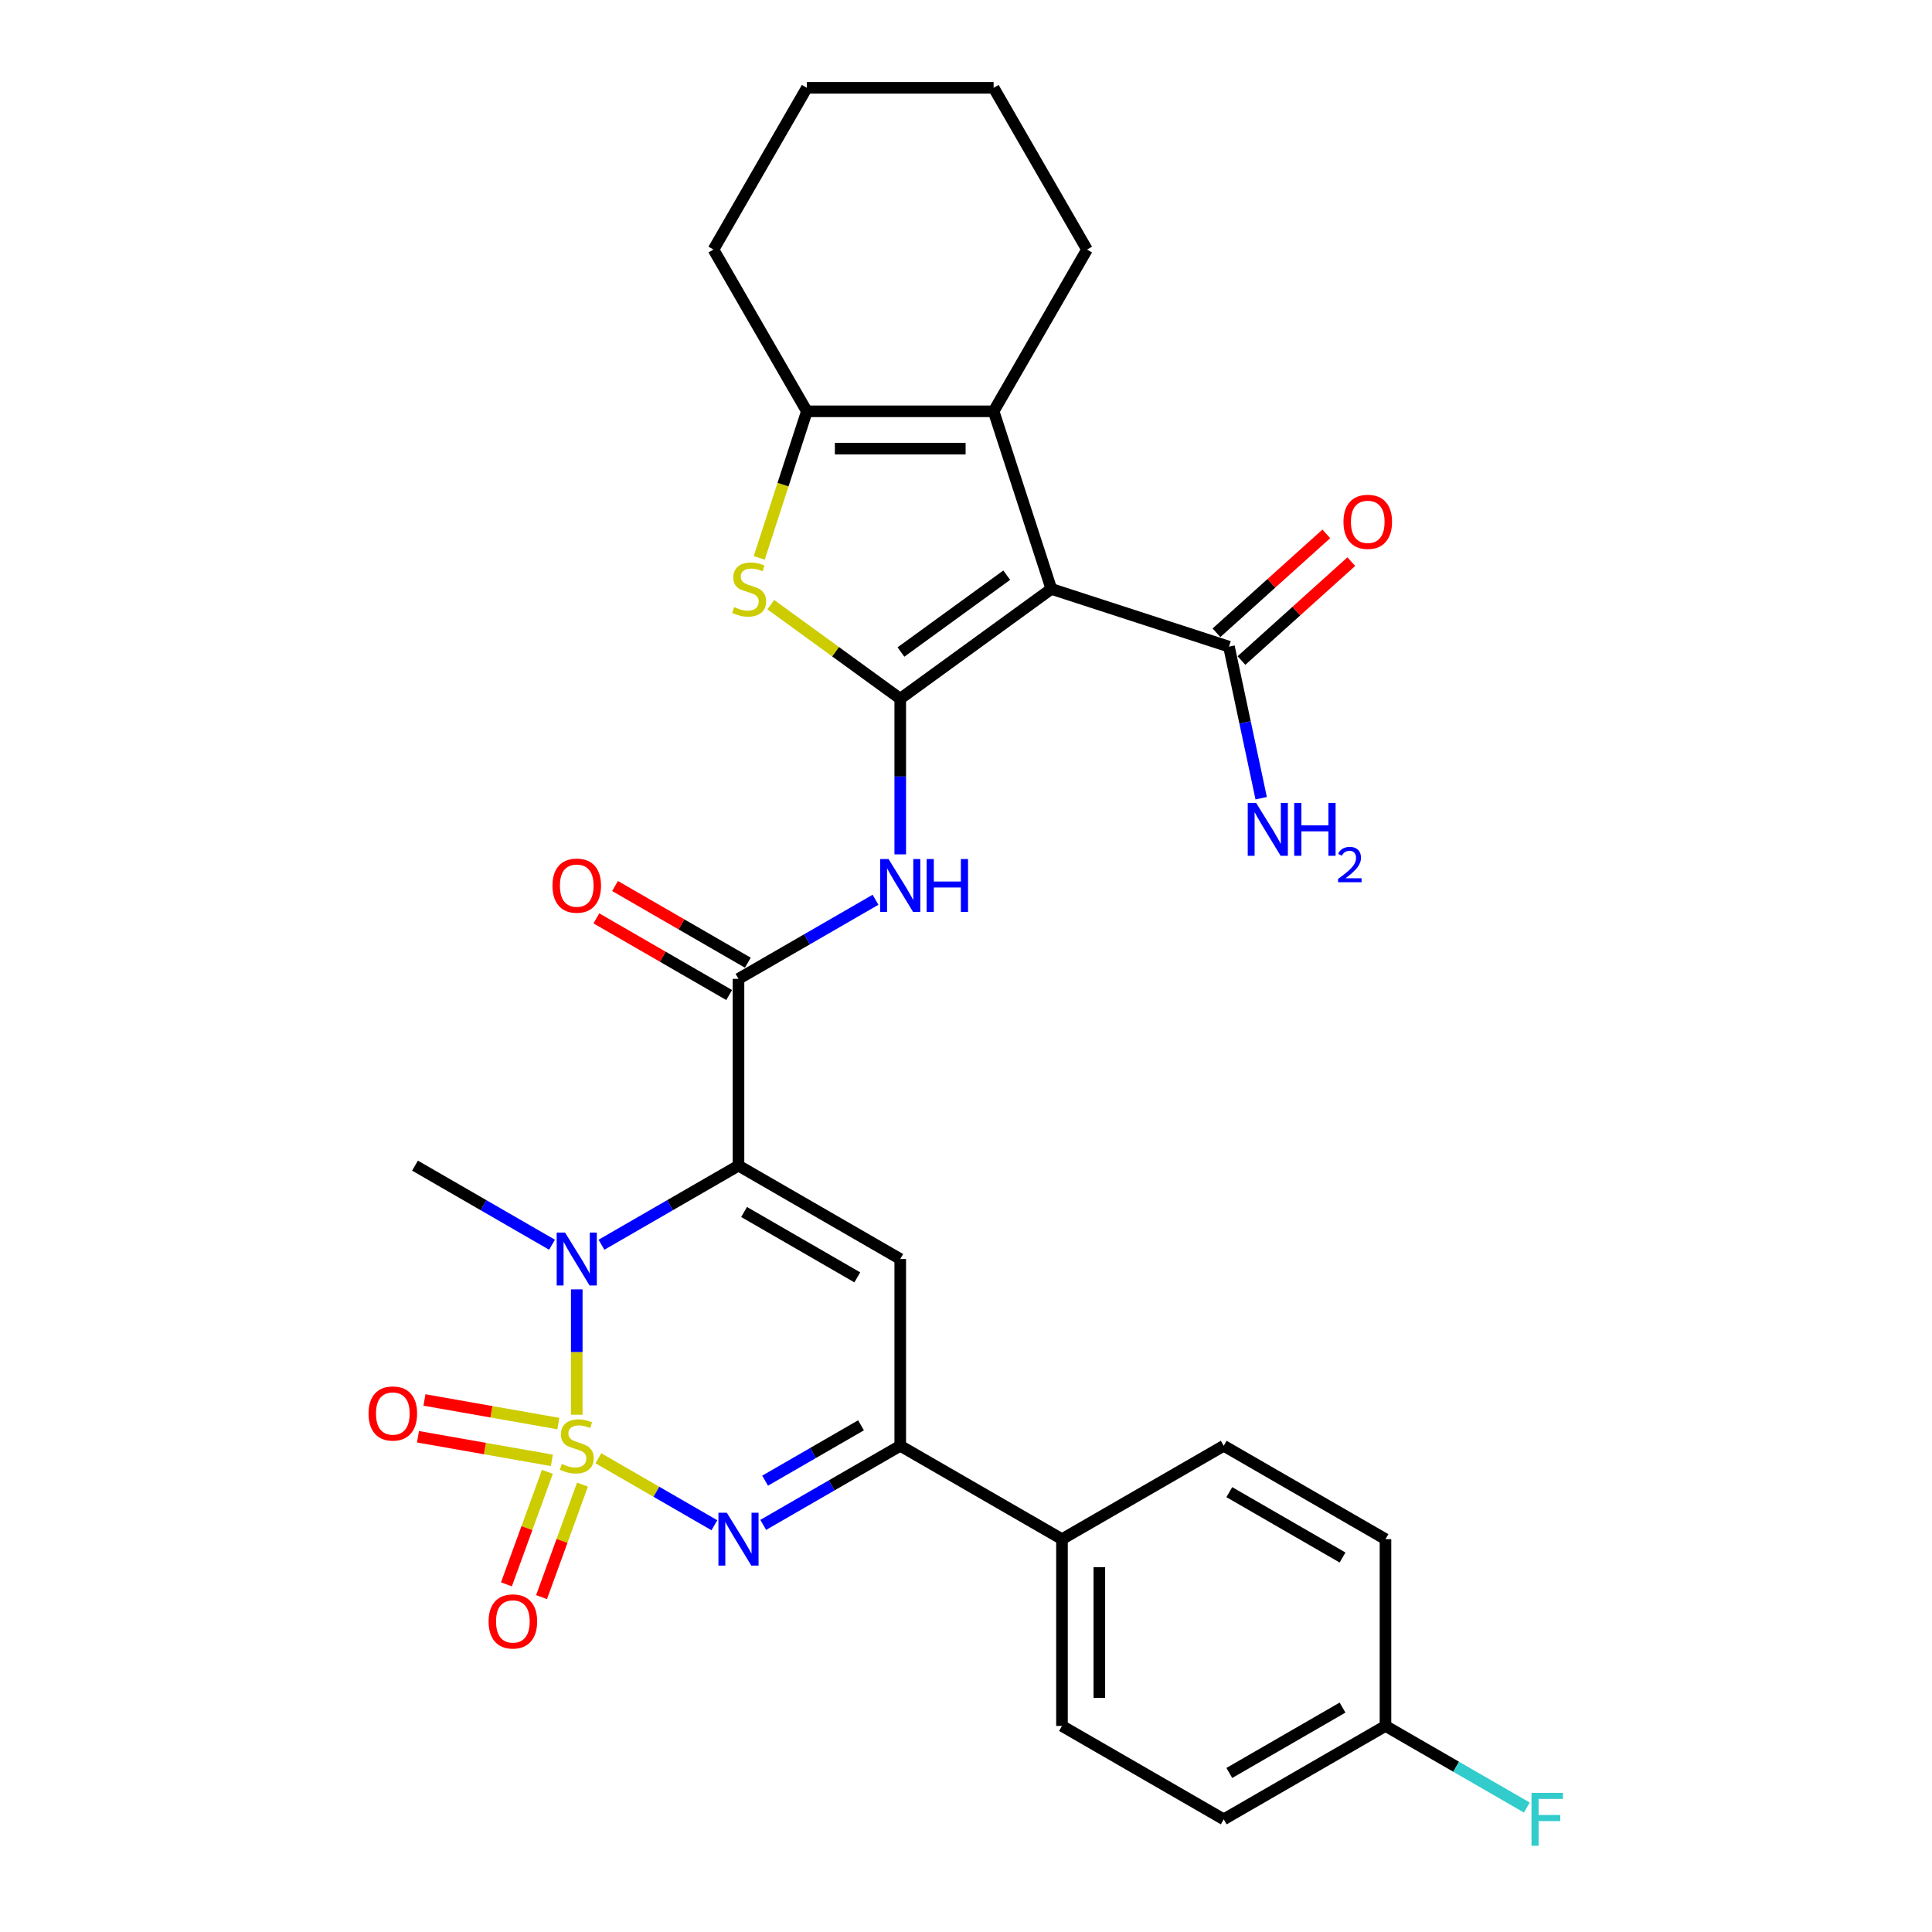 <?xml version='1.0' encoding='iso-8859-1'?>
<svg version='1.1' baseProfile='full'
              xmlns='http://www.w3.org/2000/svg'
                      xmlns:rdkit='http://www.rdkit.org/xml'
                      xmlns:xlink='http://www.w3.org/1999/xlink'
                  xml:space='preserve'
width='1000px' height='1000px' viewBox='0 0 1000 1000'>
<!-- END OF HEADER -->
<rect style='opacity:1.0;fill:#FFFFFF;stroke:none' width='1000' height='1000' x='0' y='0'> </rect>
<path class='bond-2' d='M 298.525,732.268 L 298.525,699.818' style='fill:none;fill-rule:evenodd;stroke:#CCCC00;stroke-width:6px;stroke-linecap:butt;stroke-linejoin:miter;stroke-opacity:1' />
<path class='bond-2' d='M 298.525,699.818 L 298.525,667.368' style='fill:none;fill-rule:evenodd;stroke:#0000FF;stroke-width:6px;stroke-linecap:butt;stroke-linejoin:miter;stroke-opacity:1' />
<path class='bond-4' d='M 309.72,754.798 L 339.744,772.132' style='fill:none;fill-rule:evenodd;stroke:#CCCC00;stroke-width:6px;stroke-linecap:butt;stroke-linejoin:miter;stroke-opacity:1' />
<path class='bond-4' d='M 339.744,772.132 L 369.768,789.467' style='fill:none;fill-rule:evenodd;stroke:#0000FF;stroke-width:6px;stroke-linecap:butt;stroke-linejoin:miter;stroke-opacity:1' />
<path class='bond-13' d='M 283.326,761.829 L 272.73,790.943' style='fill:none;fill-rule:evenodd;stroke:#CCCC00;stroke-width:6px;stroke-linecap:butt;stroke-linejoin:miter;stroke-opacity:1' />
<path class='bond-13' d='M 272.73,790.943 L 262.133,820.056' style='fill:none;fill-rule:evenodd;stroke:#FF0000;stroke-width:6px;stroke-linecap:butt;stroke-linejoin:miter;stroke-opacity:1' />
<path class='bond-13' d='M 301.494,768.442 L 290.898,797.555' style='fill:none;fill-rule:evenodd;stroke:#CCCC00;stroke-width:6px;stroke-linecap:butt;stroke-linejoin:miter;stroke-opacity:1' />
<path class='bond-13' d='M 290.898,797.555 L 280.302,826.668' style='fill:none;fill-rule:evenodd;stroke:#FF0000;stroke-width:6px;stroke-linecap:butt;stroke-linejoin:miter;stroke-opacity:1' />
<path class='bond-14' d='M 289.009,736.84 L 254.356,730.73' style='fill:none;fill-rule:evenodd;stroke:#CCCC00;stroke-width:6px;stroke-linecap:butt;stroke-linejoin:miter;stroke-opacity:1' />
<path class='bond-14' d='M 254.356,730.73 L 219.702,724.62' style='fill:none;fill-rule:evenodd;stroke:#FF0000;stroke-width:6px;stroke-linecap:butt;stroke-linejoin:miter;stroke-opacity:1' />
<path class='bond-14' d='M 285.652,755.881 L 250.998,749.77' style='fill:none;fill-rule:evenodd;stroke:#CCCC00;stroke-width:6px;stroke-linecap:butt;stroke-linejoin:miter;stroke-opacity:1' />
<path class='bond-14' d='M 250.998,749.77 L 216.345,743.66' style='fill:none;fill-rule:evenodd;stroke:#FF0000;stroke-width:6px;stroke-linecap:butt;stroke-linejoin:miter;stroke-opacity:1' />
<path class='bond-0' d='M 382.244,603.329 L 346.784,623.802' style='fill:none;fill-rule:evenodd;stroke:#000000;stroke-width:6px;stroke-linecap:butt;stroke-linejoin:miter;stroke-opacity:1' />
<path class='bond-0' d='M 346.784,623.802 L 311.324,644.275' style='fill:none;fill-rule:evenodd;stroke:#0000FF;stroke-width:6px;stroke-linecap:butt;stroke-linejoin:miter;stroke-opacity:1' />
<path class='bond-6' d='M 382.244,603.329 L 382.244,506.659' style='fill:none;fill-rule:evenodd;stroke:#000000;stroke-width:6px;stroke-linecap:butt;stroke-linejoin:miter;stroke-opacity:1' />
<path class='bond-30' d='M 382.244,603.329 L 465.963,651.664' style='fill:none;fill-rule:evenodd;stroke:#000000;stroke-width:6px;stroke-linecap:butt;stroke-linejoin:miter;stroke-opacity:1' />
<path class='bond-30' d='M 385.135,627.323 L 443.738,661.158' style='fill:none;fill-rule:evenodd;stroke:#000000;stroke-width:6px;stroke-linecap:butt;stroke-linejoin:miter;stroke-opacity:1' />
<path class='bond-1' d='M 465.963,361.653 L 465.963,401.936' style='fill:none;fill-rule:evenodd;stroke:#000000;stroke-width:6px;stroke-linecap:butt;stroke-linejoin:miter;stroke-opacity:1' />
<path class='bond-1' d='M 465.963,401.936 L 465.963,442.218' style='fill:none;fill-rule:evenodd;stroke:#0000FF;stroke-width:6px;stroke-linecap:butt;stroke-linejoin:miter;stroke-opacity:1' />
<path class='bond-3' d='M 465.963,361.653 L 544.171,304.832' style='fill:none;fill-rule:evenodd;stroke:#000000;stroke-width:6px;stroke-linecap:butt;stroke-linejoin:miter;stroke-opacity:1' />
<path class='bond-3' d='M 466.33,337.488 L 521.076,297.713' style='fill:none;fill-rule:evenodd;stroke:#000000;stroke-width:6px;stroke-linecap:butt;stroke-linejoin:miter;stroke-opacity:1' />
<path class='bond-7' d='M 465.963,361.653 L 432.456,337.309' style='fill:none;fill-rule:evenodd;stroke:#000000;stroke-width:6px;stroke-linecap:butt;stroke-linejoin:miter;stroke-opacity:1' />
<path class='bond-7' d='M 432.456,337.309 L 398.95,312.965' style='fill:none;fill-rule:evenodd;stroke:#CCCC00;stroke-width:6px;stroke-linecap:butt;stroke-linejoin:miter;stroke-opacity:1' />
<path class='bond-21' d='M 285.726,644.275 L 250.266,623.802' style='fill:none;fill-rule:evenodd;stroke:#0000FF;stroke-width:6px;stroke-linecap:butt;stroke-linejoin:miter;stroke-opacity:1' />
<path class='bond-21' d='M 250.266,623.802 L 214.806,603.329' style='fill:none;fill-rule:evenodd;stroke:#000000;stroke-width:6px;stroke-linecap:butt;stroke-linejoin:miter;stroke-opacity:1' />
<path class='bond-8' d='M 544.171,304.832 L 514.298,212.893' style='fill:none;fill-rule:evenodd;stroke:#000000;stroke-width:6px;stroke-linecap:butt;stroke-linejoin:miter;stroke-opacity:1' />
<path class='bond-12' d='M 544.171,304.832 L 636.11,334.704' style='fill:none;fill-rule:evenodd;stroke:#000000;stroke-width:6px;stroke-linecap:butt;stroke-linejoin:miter;stroke-opacity:1' />
<path class='bond-10' d='M 395.043,789.28 L 430.503,768.807' style='fill:none;fill-rule:evenodd;stroke:#0000FF;stroke-width:6px;stroke-linecap:butt;stroke-linejoin:miter;stroke-opacity:1' />
<path class='bond-10' d='M 430.503,768.807 L 465.963,748.335' style='fill:none;fill-rule:evenodd;stroke:#000000;stroke-width:6px;stroke-linecap:butt;stroke-linejoin:miter;stroke-opacity:1' />
<path class='bond-10' d='M 396.014,766.394 L 420.836,752.064' style='fill:none;fill-rule:evenodd;stroke:#0000FF;stroke-width:6px;stroke-linecap:butt;stroke-linejoin:miter;stroke-opacity:1' />
<path class='bond-10' d='M 420.836,752.064 L 445.658,737.733' style='fill:none;fill-rule:evenodd;stroke:#000000;stroke-width:6px;stroke-linecap:butt;stroke-linejoin:miter;stroke-opacity:1' />
<path class='bond-5' d='M 465.963,651.664 L 465.963,748.335' style='fill:none;fill-rule:evenodd;stroke:#000000;stroke-width:6px;stroke-linecap:butt;stroke-linejoin:miter;stroke-opacity:1' />
<path class='bond-9' d='M 382.244,506.659 L 417.704,486.186' style='fill:none;fill-rule:evenodd;stroke:#000000;stroke-width:6px;stroke-linecap:butt;stroke-linejoin:miter;stroke-opacity:1' />
<path class='bond-9' d='M 417.704,486.186 L 453.164,465.713' style='fill:none;fill-rule:evenodd;stroke:#0000FF;stroke-width:6px;stroke-linecap:butt;stroke-linejoin:miter;stroke-opacity:1' />
<path class='bond-16' d='M 387.078,498.287 L 352.71,478.445' style='fill:none;fill-rule:evenodd;stroke:#000000;stroke-width:6px;stroke-linecap:butt;stroke-linejoin:miter;stroke-opacity:1' />
<path class='bond-16' d='M 352.71,478.445 L 318.343,458.602' style='fill:none;fill-rule:evenodd;stroke:#FF0000;stroke-width:6px;stroke-linecap:butt;stroke-linejoin:miter;stroke-opacity:1' />
<path class='bond-16' d='M 377.411,515.03 L 343.043,495.188' style='fill:none;fill-rule:evenodd;stroke:#000000;stroke-width:6px;stroke-linecap:butt;stroke-linejoin:miter;stroke-opacity:1' />
<path class='bond-16' d='M 343.043,495.188 L 308.676,475.346' style='fill:none;fill-rule:evenodd;stroke:#FF0000;stroke-width:6px;stroke-linecap:butt;stroke-linejoin:miter;stroke-opacity:1' />
<path class='bond-11' d='M 392.976,288.765 L 405.302,250.829' style='fill:none;fill-rule:evenodd;stroke:#CCCC00;stroke-width:6px;stroke-linecap:butt;stroke-linejoin:miter;stroke-opacity:1' />
<path class='bond-11' d='M 405.302,250.829 L 417.628,212.893' style='fill:none;fill-rule:evenodd;stroke:#000000;stroke-width:6px;stroke-linecap:butt;stroke-linejoin:miter;stroke-opacity:1' />
<path class='bond-23' d='M 514.298,212.893 L 562.634,129.174' style='fill:none;fill-rule:evenodd;stroke:#000000;stroke-width:6px;stroke-linecap:butt;stroke-linejoin:miter;stroke-opacity:1' />
<path class='bond-32' d='M 514.298,212.893 L 417.628,212.893' style='fill:none;fill-rule:evenodd;stroke:#000000;stroke-width:6px;stroke-linecap:butt;stroke-linejoin:miter;stroke-opacity:1' />
<path class='bond-32' d='M 499.798,232.227 L 432.129,232.227' style='fill:none;fill-rule:evenodd;stroke:#000000;stroke-width:6px;stroke-linecap:butt;stroke-linejoin:miter;stroke-opacity:1' />
<path class='bond-15' d='M 465.963,748.335 L 549.682,796.67' style='fill:none;fill-rule:evenodd;stroke:#000000;stroke-width:6px;stroke-linecap:butt;stroke-linejoin:miter;stroke-opacity:1' />
<path class='bond-26' d='M 417.628,212.893 L 369.293,129.174' style='fill:none;fill-rule:evenodd;stroke:#000000;stroke-width:6px;stroke-linecap:butt;stroke-linejoin:miter;stroke-opacity:1' />
<path class='bond-17' d='M 642.579,341.888 L 671.007,316.292' style='fill:none;fill-rule:evenodd;stroke:#000000;stroke-width:6px;stroke-linecap:butt;stroke-linejoin:miter;stroke-opacity:1' />
<path class='bond-17' d='M 671.007,316.292 L 699.435,290.695' style='fill:none;fill-rule:evenodd;stroke:#FF0000;stroke-width:6px;stroke-linecap:butt;stroke-linejoin:miter;stroke-opacity:1' />
<path class='bond-17' d='M 629.642,327.52 L 658.07,301.924' style='fill:none;fill-rule:evenodd;stroke:#000000;stroke-width:6px;stroke-linecap:butt;stroke-linejoin:miter;stroke-opacity:1' />
<path class='bond-17' d='M 658.07,301.924 L 686.498,276.327' style='fill:none;fill-rule:evenodd;stroke:#FF0000;stroke-width:6px;stroke-linecap:butt;stroke-linejoin:miter;stroke-opacity:1' />
<path class='bond-20' d='M 636.11,334.704 L 644.448,373.931' style='fill:none;fill-rule:evenodd;stroke:#000000;stroke-width:6px;stroke-linecap:butt;stroke-linejoin:miter;stroke-opacity:1' />
<path class='bond-20' d='M 644.448,373.931 L 652.786,413.157' style='fill:none;fill-rule:evenodd;stroke:#0000FF;stroke-width:6px;stroke-linecap:butt;stroke-linejoin:miter;stroke-opacity:1' />
<path class='bond-18' d='M 549.682,796.67 L 549.682,893.34' style='fill:none;fill-rule:evenodd;stroke:#000000;stroke-width:6px;stroke-linecap:butt;stroke-linejoin:miter;stroke-opacity:1' />
<path class='bond-18' d='M 569.016,811.17 L 569.016,878.84' style='fill:none;fill-rule:evenodd;stroke:#000000;stroke-width:6px;stroke-linecap:butt;stroke-linejoin:miter;stroke-opacity:1' />
<path class='bond-19' d='M 549.682,796.67 L 633.401,748.335' style='fill:none;fill-rule:evenodd;stroke:#000000;stroke-width:6px;stroke-linecap:butt;stroke-linejoin:miter;stroke-opacity:1' />
<path class='bond-25' d='M 549.682,893.34 L 633.401,941.675' style='fill:none;fill-rule:evenodd;stroke:#000000;stroke-width:6px;stroke-linecap:butt;stroke-linejoin:miter;stroke-opacity:1' />
<path class='bond-24' d='M 633.401,748.335 L 717.12,796.67' style='fill:none;fill-rule:evenodd;stroke:#000000;stroke-width:6px;stroke-linecap:butt;stroke-linejoin:miter;stroke-opacity:1' />
<path class='bond-24' d='M 636.292,772.329 L 694.895,806.163' style='fill:none;fill-rule:evenodd;stroke:#000000;stroke-width:6px;stroke-linecap:butt;stroke-linejoin:miter;stroke-opacity:1' />
<path class='bond-22' d='M 717.12,893.34 L 717.12,796.67' style='fill:none;fill-rule:evenodd;stroke:#000000;stroke-width:6px;stroke-linecap:butt;stroke-linejoin:miter;stroke-opacity:1' />
<path class='bond-27' d='M 717.12,893.34 L 753.702,914.46' style='fill:none;fill-rule:evenodd;stroke:#000000;stroke-width:6px;stroke-linecap:butt;stroke-linejoin:miter;stroke-opacity:1' />
<path class='bond-27' d='M 753.702,914.46 L 790.283,935.581' style='fill:none;fill-rule:evenodd;stroke:#33CCCC;stroke-width:6px;stroke-linecap:butt;stroke-linejoin:miter;stroke-opacity:1' />
<path class='bond-31' d='M 717.12,893.34 L 633.401,941.675' style='fill:none;fill-rule:evenodd;stroke:#000000;stroke-width:6px;stroke-linecap:butt;stroke-linejoin:miter;stroke-opacity:1' />
<path class='bond-31' d='M 694.895,883.847 L 636.292,917.681' style='fill:none;fill-rule:evenodd;stroke:#000000;stroke-width:6px;stroke-linecap:butt;stroke-linejoin:miter;stroke-opacity:1' />
<path class='bond-28' d='M 562.634,129.174 L 514.298,45.455' style='fill:none;fill-rule:evenodd;stroke:#000000;stroke-width:6px;stroke-linecap:butt;stroke-linejoin:miter;stroke-opacity:1' />
<path class='bond-29' d='M 369.293,129.174 L 417.628,45.455' style='fill:none;fill-rule:evenodd;stroke:#000000;stroke-width:6px;stroke-linecap:butt;stroke-linejoin:miter;stroke-opacity:1' />
<path class='bond-33' d='M 514.298,45.455 L 417.628,45.455' style='fill:none;fill-rule:evenodd;stroke:#000000;stroke-width:6px;stroke-linecap:butt;stroke-linejoin:miter;stroke-opacity:1' />
<path  class='atom-0' d='M 290.792 757.731
Q 291.101 757.847, 292.377 758.388
Q 293.653 758.93, 295.045 759.278
Q 296.476 759.587, 297.868 759.587
Q 300.459 759.587, 301.967 758.35
Q 303.475 757.074, 303.475 754.869
Q 303.475 753.361, 302.701 752.433
Q 301.967 751.505, 300.807 751.003
Q 299.647 750.5, 297.713 749.92
Q 295.277 749.185, 293.808 748.489
Q 292.377 747.793, 291.333 746.324
Q 290.328 744.854, 290.328 742.38
Q 290.328 738.938, 292.648 736.811
Q 295.006 734.685, 299.647 734.685
Q 302.817 734.685, 306.414 736.193
L 305.524 739.17
Q 302.237 737.817, 299.763 737.817
Q 297.095 737.817, 295.625 738.938
Q 294.156 740.021, 294.194 741.916
Q 294.194 743.385, 294.929 744.274
Q 295.702 745.164, 296.785 745.666
Q 297.907 746.169, 299.763 746.749
Q 302.237 747.522, 303.707 748.296
Q 305.176 749.069, 306.22 750.655
Q 307.303 752.201, 307.303 754.869
Q 307.303 758.659, 304.751 760.708
Q 302.237 762.719, 298.023 762.719
Q 295.586 762.719, 293.73 762.178
Q 291.913 761.675, 289.748 760.786
L 290.792 757.731
' fill='#CCCC00'/>
<path  class='atom-3' d='M 292.474 637.976
L 301.445 652.476
Q 302.334 653.907, 303.765 656.498
Q 305.196 659.088, 305.273 659.243
L 305.273 637.976
L 308.908 637.976
L 308.908 665.353
L 305.157 665.353
L 295.528 649.499
Q 294.407 647.643, 293.208 645.516
Q 292.048 643.389, 291.7 642.732
L 291.7 665.353
L 288.143 665.353
L 288.143 637.976
L 292.474 637.976
' fill='#0000FF'/>
<path  class='atom-5' d='M 376.193 782.981
L 385.164 797.482
Q 386.053 798.912, 387.484 801.503
Q 388.915 804.094, 388.992 804.249
L 388.992 782.981
L 392.627 782.981
L 392.627 810.358
L 388.876 810.358
L 379.247 794.504
Q 378.126 792.648, 376.927 790.521
Q 375.767 788.395, 375.419 787.737
L 375.419 810.358
L 371.862 810.358
L 371.862 782.981
L 376.193 782.981
' fill='#0000FF'/>
<path  class='atom-8' d='M 380.022 314.228
Q 380.331 314.344, 381.607 314.885
Q 382.883 315.427, 384.275 315.775
Q 385.706 316.084, 387.098 316.084
Q 389.689 316.084, 391.197 314.847
Q 392.705 313.571, 392.705 311.366
Q 392.705 309.858, 391.931 308.93
Q 391.197 308.002, 390.037 307.5
Q 388.877 306.997, 386.943 306.417
Q 384.507 305.682, 383.038 304.986
Q 381.607 304.29, 380.563 302.821
Q 379.558 301.351, 379.558 298.877
Q 379.558 295.435, 381.878 293.308
Q 384.236 291.182, 388.877 291.182
Q 392.047 291.182, 395.644 292.69
L 394.754 295.667
Q 391.467 294.314, 388.993 294.314
Q 386.325 294.314, 384.855 295.435
Q 383.386 296.518, 383.424 298.413
Q 383.424 299.882, 384.159 300.771
Q 384.933 301.661, 386.015 302.163
Q 387.137 302.666, 388.993 303.246
Q 391.467 304.02, 392.937 304.793
Q 394.406 305.566, 395.45 307.152
Q 396.533 308.698, 396.533 311.366
Q 396.533 315.156, 393.981 317.205
Q 391.467 319.216, 387.253 319.216
Q 384.817 319.216, 382.96 318.675
Q 381.143 318.172, 378.978 317.283
L 380.022 314.228
' fill='#CCCC00'/>
<path  class='atom-10' d='M 459.912 444.635
L 468.883 459.135
Q 469.772 460.566, 471.203 463.157
Q 472.634 465.748, 472.711 465.902
L 472.711 444.635
L 476.346 444.635
L 476.346 472.012
L 472.595 472.012
L 462.966 456.158
Q 461.845 454.302, 460.646 452.175
Q 459.486 450.048, 459.138 449.391
L 459.138 472.012
L 455.581 472.012
L 455.581 444.635
L 459.912 444.635
' fill='#0000FF'/>
<path  class='atom-10' d='M 479.632 444.635
L 483.345 444.635
L 483.345 456.274
L 497.342 456.274
L 497.342 444.635
L 501.055 444.635
L 501.055 472.012
L 497.342 472.012
L 497.342 459.367
L 483.345 459.367
L 483.345 472.012
L 479.632 472.012
L 479.632 444.635
' fill='#0000FF'/>
<path  class='atom-14' d='M 252.895 839.252
Q 252.895 832.679, 256.143 829.005
Q 259.391 825.332, 265.462 825.332
Q 271.533 825.332, 274.781 829.005
Q 278.029 832.679, 278.029 839.252
Q 278.029 845.903, 274.742 849.693
Q 271.456 853.444, 265.462 853.444
Q 259.43 853.444, 256.143 849.693
Q 252.895 845.942, 252.895 839.252
M 265.462 850.35
Q 269.638 850.35, 271.881 847.566
Q 274.162 844.743, 274.162 839.252
Q 274.162 833.877, 271.881 831.171
Q 269.638 828.425, 265.462 828.425
Q 261.286 828.425, 259.004 831.132
Q 256.762 833.839, 256.762 839.252
Q 256.762 844.782, 259.004 847.566
Q 261.286 850.35, 265.462 850.35
' fill='#FF0000'/>
<path  class='atom-15' d='M 190.756 731.625
Q 190.756 725.052, 194.004 721.378
Q 197.253 717.705, 203.324 717.705
Q 209.394 717.705, 212.643 721.378
Q 215.891 725.052, 215.891 731.625
Q 215.891 738.276, 212.604 742.066
Q 209.317 745.816, 203.324 745.816
Q 197.291 745.816, 194.004 742.066
Q 190.756 738.315, 190.756 731.625
M 203.324 742.723
Q 207.5 742.723, 209.742 739.939
Q 212.024 737.116, 212.024 731.625
Q 212.024 726.25, 209.742 723.544
Q 207.5 720.798, 203.324 720.798
Q 199.147 720.798, 196.866 723.505
Q 194.623 726.212, 194.623 731.625
Q 194.623 737.155, 196.866 739.939
Q 199.147 742.723, 203.324 742.723
' fill='#FF0000'/>
<path  class='atom-17' d='M 285.958 458.401
Q 285.958 451.827, 289.206 448.154
Q 292.454 444.48, 298.525 444.48
Q 304.596 444.48, 307.844 448.154
Q 311.092 451.827, 311.092 458.401
Q 311.092 465.052, 307.806 468.841
Q 304.519 472.592, 298.525 472.592
Q 292.493 472.592, 289.206 468.841
Q 285.958 465.09, 285.958 458.401
M 298.525 469.498
Q 302.701 469.498, 304.944 466.714
Q 307.226 463.892, 307.226 458.401
Q 307.226 453.026, 304.944 450.319
Q 302.701 447.574, 298.525 447.574
Q 294.349 447.574, 292.068 450.28
Q 289.825 452.987, 289.825 458.401
Q 289.825 463.93, 292.068 466.714
Q 294.349 469.498, 298.525 469.498
' fill='#FF0000'/>
<path  class='atom-18' d='M 695.383 270.097
Q 695.383 263.523, 698.631 259.85
Q 701.879 256.176, 707.95 256.176
Q 714.021 256.176, 717.269 259.85
Q 720.517 263.523, 720.517 270.097
Q 720.517 276.747, 717.231 280.537
Q 713.944 284.288, 707.95 284.288
Q 701.918 284.288, 698.631 280.537
Q 695.383 276.786, 695.383 270.097
M 707.95 281.194
Q 712.127 281.194, 714.369 278.41
Q 716.651 275.587, 716.651 270.097
Q 716.651 264.722, 714.369 262.015
Q 712.127 259.269, 707.95 259.269
Q 703.774 259.269, 701.493 261.976
Q 699.25 264.683, 699.25 270.097
Q 699.25 275.626, 701.493 278.41
Q 703.774 281.194, 707.95 281.194
' fill='#FF0000'/>
<path  class='atom-21' d='M 650.158 415.574
L 659.129 430.074
Q 660.018 431.505, 661.449 434.096
Q 662.879 436.687, 662.957 436.841
L 662.957 415.574
L 666.592 415.574
L 666.592 442.951
L 662.841 442.951
L 653.212 427.097
Q 652.091 425.241, 650.892 423.114
Q 649.732 420.987, 649.384 420.33
L 649.384 442.951
L 645.827 442.951
L 645.827 415.574
L 650.158 415.574
' fill='#0000FF'/>
<path  class='atom-21' d='M 669.878 415.574
L 673.59 415.574
L 673.59 427.213
L 687.588 427.213
L 687.588 415.574
L 691.301 415.574
L 691.301 442.951
L 687.588 442.951
L 687.588 430.306
L 673.59 430.306
L 673.59 442.951
L 669.878 442.951
L 669.878 415.574
' fill='#0000FF'/>
<path  class='atom-21' d='M 692.628 441.99
Q 693.291 440.28, 694.873 439.336
Q 696.456 438.366, 698.651 438.366
Q 701.381 438.366, 702.913 439.846
Q 704.444 441.327, 704.444 443.955
Q 704.444 446.635, 702.453 449.136
Q 700.488 451.637, 696.405 454.598
L 704.75 454.598
L 704.75 456.639
L 692.577 456.639
L 692.577 454.929
Q 695.945 452.53, 697.936 450.744
Q 699.952 448.957, 700.922 447.35
Q 701.892 445.742, 701.892 444.083
Q 701.892 442.348, 701.024 441.378
Q 700.156 440.408, 698.651 440.408
Q 697.196 440.408, 696.226 440.995
Q 695.256 441.582, 694.567 442.883
L 692.628 441.99
' fill='#0000FF'/>
<path  class='atom-28' d='M 792.7 927.987
L 808.979 927.987
L 808.979 931.119
L 796.373 931.119
L 796.373 939.433
L 807.587 939.433
L 807.587 942.603
L 796.373 942.603
L 796.373 955.364
L 792.7 955.364
L 792.7 927.987
' fill='#33CCCC'/>
</svg>
